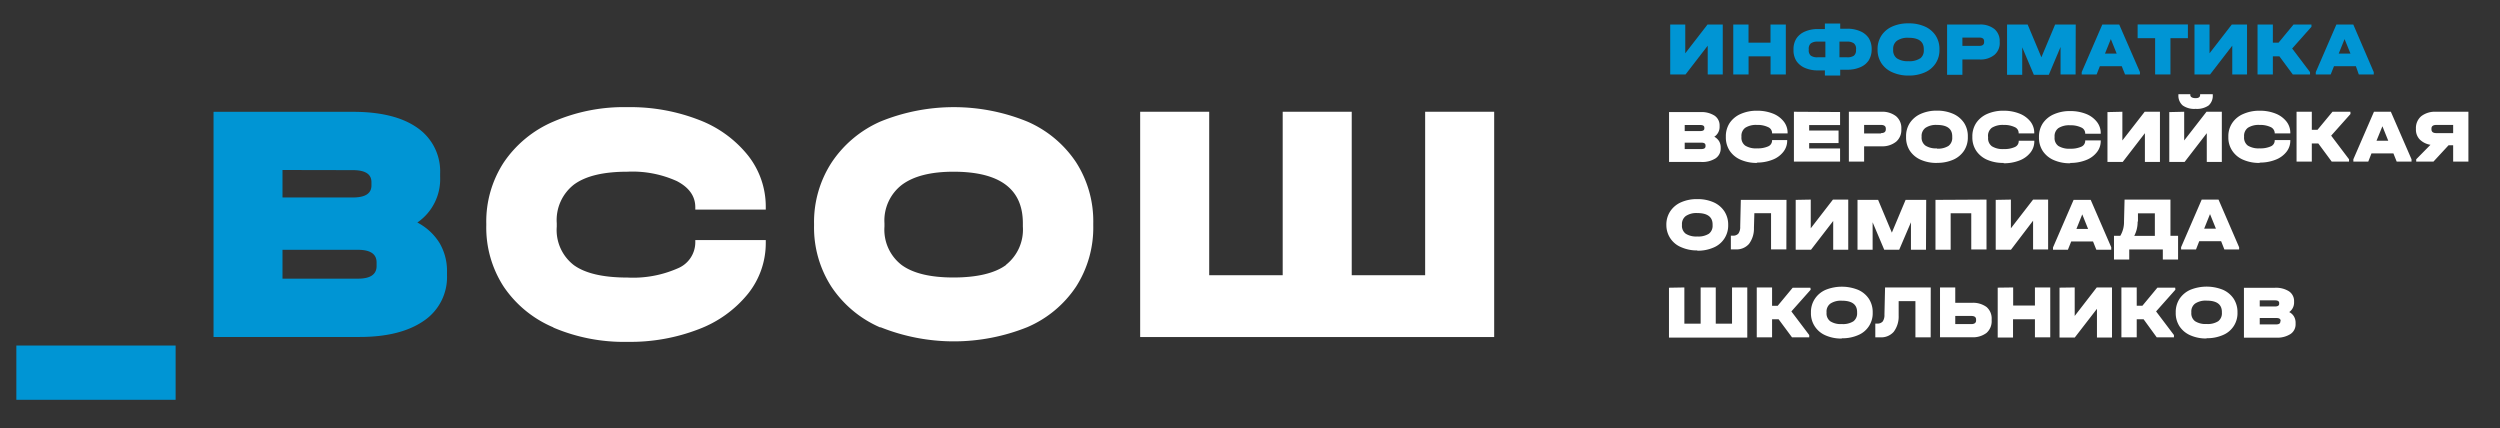 <?xml version="1.0" encoding="UTF-8"?> <svg xmlns="http://www.w3.org/2000/svg" id="Слой_1" data-name="Слой 1" viewBox="0 0 363.98 62.37"><rect x="0" y="0" width="363.98" height="62.37" fill="#333333" stroke="none"/><defs><style>.cls-1{fill:#0095d4;}.cls-2{fill:#fff;}</style></defs><path class="cls-1" d="M245.36,3.57V7.76l3.24-4.19h2.22v7.27h-2.19V6.65l-3.23,4.19h-2.23V3.57Z"></path><path class="cls-1" d="M254.57,3.57V6.21h3.2V3.57H260v7.27h-2.22V8.2h-3.2v2.64h-2.23V3.57Z"></path><path class="cls-1" d="M270.82,4.54a2.82,2.82,0,0,1,1.25,1,3,3,0,0,1,.43,1.6v.06a3,3,0,0,1-.43,1.59,2.69,2.69,0,0,1-1.24,1,4.62,4.62,0,0,1-1.91.36h-1V11h-2.23v-.75h-1a4.63,4.63,0,0,1-1.9-.36,2.82,2.82,0,0,1-1.24-1,2.87,2.87,0,0,1-.43-1.59V7.19a2.88,2.88,0,0,1,.43-1.6,2.79,2.79,0,0,1,1.24-1,4.63,4.63,0,0,1,1.9-.36h1V3.43h2.23v.75h1A4.6,4.6,0,0,1,270.82,4.54ZM263.64,8.1a1.61,1.61,0,0,0,1,.24h1.12V6.06h-1.12a1.58,1.58,0,0,0-1,.26,1,1,0,0,0-.3.83v.11A1,1,0,0,0,263.64,8.1Zm6.59-.95a1,1,0,0,0-.31-.83,1.56,1.56,0,0,0-1-.26h-1.11V8.34h1.11a1.65,1.65,0,0,0,1-.24,1,1,0,0,0,.3-.84Z"></path><path class="cls-1" d="M275.5,10.52a3.6,3.6,0,0,1-1.58-1.31,3.55,3.55,0,0,1-.56-2V7.18a3.55,3.55,0,0,1,.56-2,3.62,3.62,0,0,1,1.58-1.32,5.62,5.62,0,0,1,2.36-.46,5.68,5.68,0,0,1,2.38.46,3.64,3.64,0,0,1,1.57,1.31,3.56,3.56,0,0,1,.56,2v.06a3.5,3.5,0,0,1-.56,2,3.57,3.57,0,0,1-1.57,1.31,5.68,5.68,0,0,1-2.38.46A5.62,5.62,0,0,1,275.5,10.52Zm4.05-2a1.43,1.43,0,0,0,.54-1.23V7.16c0-1.11-.74-1.66-2.23-1.66a2.75,2.75,0,0,0-1.66.42,1.44,1.44,0,0,0-.57,1.24v.11a1.43,1.43,0,0,0,.55,1.23,2.85,2.85,0,0,0,1.68.41A2.82,2.82,0,0,0,279.55,8.5Z"></path><path class="cls-1" d="M288.21,3.57a3.27,3.27,0,0,1,2.15.65A2.24,2.24,0,0,1,291.14,6v.11A2.24,2.24,0,0,1,290.36,8a3.21,3.21,0,0,1-2.15.66h-2.5v2.23h-2.23V3.57Zm.66,2.57V6c0-.36-.24-.53-.71-.53h-2.45V6.68h2.45C288.63,6.68,288.87,6.5,288.87,6.14Z"></path><path class="cls-1" d="M302.19,10.84H300v-4l-1.71,4.05h-2.18l-1.69-4v4h-2.21V3.57h3l2,4.77,2-4.77h3Z"></path><path class="cls-1" d="M311.56,10.5v.34h-2.17l-.48-1.2h-3.19l-.47,1.2h-2.17V10.5l3-6.93h2.46Zm-3.39-2.7-.85-2.11-.85,2.11Z"></path><path class="cls-1" d="M311.22,5.56v-2h7.32v2H316v5.28h-2.23V5.56Z"></path><path class="cls-1" d="M321.69,3.57V7.76l3.24-4.19h2.22v7.27H325V6.65l-3.23,4.19H319.5V3.57Z"></path><path class="cls-1" d="M336.53,3.9l-2.81,3.16,2.6,3.44v.34h-2.51L331.86,8.2h-.95v2.64h-2.23V3.57h2.23V6.21h.83l2.18-2.64h2.61Z"></path><path class="cls-1" d="M345.6,10.5v.34h-2.18L343,9.64h-3.19l-.48,1.2h-2.17V10.5l3-6.93h2.46Zm-3.39-2.7-.86-2.11L340.5,7.8Z"></path><polygon class="cls-2" points="176.05 16.27 176.05 40.07 186.75 40.07 186.75 16.27 196.8 16.27 196.8 40.07 207.49 40.07 207.49 16.27 217.54 16.27 217.54 49.07 166 49.07 166 16.27 176.05 16.27"></polygon><path class="cls-1" d="M54.83,38.72c0,1.23-.9,1.85-2.7,1.85h-11v-4.2h11c1.8,0,2.7.62,2.7,1.85ZM51.38,24.77c1.8,0,2.7.58,2.7,1.75V27c0,1.17-.9,1.75-2.7,1.75H41.13v-4Zm9.35,7.65a7.65,7.65,0,0,0,3.35-6.65v-.5a7.7,7.7,0,0,0-3.3-6.65c-2.2-1.56-5.34-2.34-9.4-2.34H31.09V49.06H52.33q6,0,9.4-2.37a7.66,7.66,0,0,0,3.35-6.62v-.5A8,8,0,0,0,64,35.39a8.31,8.31,0,0,0-3.25-3M2.38,58.21H25.57v-7.9H2.38Z"></path><path class="cls-2" d="M80.56,47.66a16.41,16.41,0,0,1-7.21-5.9,15.76,15.76,0,0,1-2.55-8.94v-.25a15.73,15.73,0,0,1,2.55-8.93,16.54,16.54,0,0,1,7.21-5.93A25.87,25.87,0,0,1,91.37,15.6a27.56,27.56,0,0,1,10.38,1.85,16.77,16.77,0,0,1,7.16,5.19,12,12,0,0,1,2.58,7.53v.35H101.23v-.35q0-2.4-2.68-3.8A15.64,15.64,0,0,0,91.32,25q-5.2,0-7.74,1.86a6.55,6.55,0,0,0-2.52,5.65V33a6.44,6.44,0,0,0,2.5,5.61q2.5,1.8,7.81,1.8a16.11,16.11,0,0,0,7.28-1.33,4.11,4.11,0,0,0,2.58-3.78v-.35h10.26v.35a11.8,11.8,0,0,1-2.58,7.46,16.88,16.88,0,0,1-7.16,5.16,27.56,27.56,0,0,1-10.38,1.85,26.19,26.19,0,0,1-10.81-2.08"></path><path class="cls-2" d="M146.47,38.55A6.52,6.52,0,0,0,148.92,33v-.5q0-7.5-10.1-7.5c-3.3,0-5.8.64-7.5,1.9a6.56,6.56,0,0,0-2.55,5.6V33a6.48,6.48,0,0,0,2.5,5.58c1.67,1.22,4.19,1.82,7.55,1.82s6-.6,7.65-1.82m-18.3,9.1a16.32,16.32,0,0,1-7.12-5.93,15.87,15.87,0,0,1-2.53-8.9v-.25a15.91,15.91,0,0,1,2.53-8.9,16.49,16.49,0,0,1,7.12-6,28.31,28.31,0,0,1,21.4,0,16.29,16.29,0,0,1,7.1,5.93,15.9,15.9,0,0,1,2.5,8.92v.25a15.93,15.93,0,0,1-2.5,8.93,16.16,16.16,0,0,1-7.1,5.9,28.69,28.69,0,0,1-21.4,0"></path><path class="cls-2" d="M332,46.82c0,.27-.2.41-.6.41H329V46.3h2.44c.4,0,.6.14.6.41Zm-.77-3.09q.6,0,.6.39v.11q0,.39-.6.39H329v-.89Zm2.07,1.7A1.69,1.69,0,0,0,334,44v-.11a1.7,1.7,0,0,0-.73-1.47,3.53,3.53,0,0,0-2.08-.52h-4.49v7.26h4.7a3.55,3.55,0,0,0,2.08-.53,1.68,1.68,0,0,0,.74-1.46V47a1.79,1.79,0,0,0-.24-.93,1.69,1.69,0,0,0-.72-.65m-12,1.75a2.82,2.82,0,0,1-1.67-.4,1.42,1.42,0,0,1-.55-1.23v-.11a1.43,1.43,0,0,1,.56-1.24,2.77,2.77,0,0,1,1.66-.42c1.49,0,2.23.55,2.23,1.66v.11a1.44,1.44,0,0,1-.54,1.23,2.83,2.83,0,0,1-1.69.4m0,2.07a5.68,5.68,0,0,0,2.38-.46,3.42,3.42,0,0,0,2.12-3.28v0a3.55,3.55,0,0,0-.55-2,3.64,3.64,0,0,0-1.57-1.31,6.34,6.34,0,0,0-4.74,0,3.68,3.68,0,0,0-1.58,1.32,3.52,3.52,0,0,0-.55,2v0a3.5,3.5,0,0,0,.55,2,3.59,3.59,0,0,0,1.58,1.31,5.65,5.65,0,0,0,2.36.46m-4.57-7.4H314.1l-2.18,2.63h-.83V41.85h-2.23v7.26h2.23V46.48h1L314,49.11h2.51v-.33l-2.6-3.44,2.81-3.16Zm-16.84,0v7.26h2.22l3.23-4.18v4.18h2.19V41.85h-2.22L302.06,46V41.85Zm-9,0v7.26h2.23V46.48h3.19v2.63h2.23V41.85h-2.23v2.63H293.1V41.85ZM287,47.18h-2.33V46H287c.47,0,.7.17.7.51v.13a.47.47,0,0,1-.17.41.84.84,0,0,1-.53.13m-4.55-5.33V49.1h4.6a3.27,3.27,0,0,0,2.17-.63,2.28,2.28,0,0,0,.75-1.84V46.5a2.22,2.22,0,0,0-.74-1.8,3.33,3.33,0,0,0-2.18-.61h-2.38V41.85Zm-1.35,0h-6.65l-.09,3.95a1.64,1.64,0,0,1-.25,1,1,1,0,0,1-.82.31h-.26v2h.68a2.43,2.43,0,0,0,2-.8,3.7,3.7,0,0,0,.72-2.33l0-2.14h2.44v5.27h2.22Zm-12.95,5.33a2.82,2.82,0,0,1-1.67-.4,1.42,1.42,0,0,1-.55-1.23v-.11a1.43,1.43,0,0,1,.56-1.24,2.77,2.77,0,0,1,1.66-.42c1.49,0,2.23.55,2.23,1.66v.11a1.44,1.44,0,0,1-.54,1.23,2.83,2.83,0,0,1-1.69.4m0,2.07a5.68,5.68,0,0,0,2.38-.46,3.42,3.42,0,0,0,2.12-3.28v0a3.55,3.55,0,0,0-.55-2,3.64,3.64,0,0,0-1.57-1.31,6.34,6.34,0,0,0-4.74,0,3.59,3.59,0,0,0-1.57,1.32,3.45,3.45,0,0,0-.56,2v0a3.42,3.42,0,0,0,.56,2,3.51,3.51,0,0,0,1.57,1.31,5.65,5.65,0,0,0,2.36.46m-4.57-7.4H261l-2.18,2.63H258V41.85h-2.23v7.26H258V46.48h.95l1.95,2.63h2.51v-.33l-2.6-3.44,2.81-3.16Zm-20.59,0v7.26h11.4V41.85h-2.22v5.27h-2.37V41.85H247.6v5.27h-2.37V41.85Z"></path><path class="cls-2" d="M320.91,33.29l.85-2.12.86,2.12ZM323,29.06h-2.45l-3,6.93v.33h2.17l.47-1.2h3.19l.47,1.2H326V36Zm-11.73,3.19,0-1.19h2.46v3.28h-3a4.35,4.35,0,0,0,.49-2.08M316,34.33V29.06h-6.68l-.08,3.19a3.92,3.92,0,0,1-.54,2.08h-.92v3.46H310V36.32h4.89v1.47h2.22V34.33Zm-13.69-1,.85-2.12.85,2.12Zm2.08-4.23H301.9l-3,6.93v.33h2.17l.48-1.2h3.18l.48,1.2h2.17V36Zm-13.83,0v7.26h2.22L296,32.13v4.19h2.19V29.06H296l-3.23,4.18V29.06Zm-8.77,0v7.26H284V31.05h3v5.27h2.22V29.06Zm-1.35,0h-3l-2,4.77-2-4.77h-3v7.26h2.2v-4l1.69,4h2.18l1.71-4v4h2.19Zm-19,0v7.26h2.23l3.23-4.19v4.19h2.19V29.06h-2.23l-3.23,4.18V29.06Zm-1.34,0h-6.65L253.36,33a1.63,1.63,0,0,1-.26,1,1,1,0,0,1-.81.31H252v2h.69a2.41,2.41,0,0,0,1.95-.8,3.7,3.7,0,0,0,.72-2.33l.06-2.14h2.43v5.27h2.23Zm-13,5.33a2.84,2.84,0,0,1-1.67-.4,1.43,1.43,0,0,1-.55-1.24v-.11a1.45,1.45,0,0,1,.56-1.23,2.76,2.76,0,0,1,1.66-.43c1.49,0,2.24.56,2.24,1.66v.11a1.45,1.45,0,0,1-.54,1.24,2.88,2.88,0,0,1-1.7.4m0,2.07a5.68,5.68,0,0,0,2.38-.46,3.45,3.45,0,0,0,2.13-3.28v0a3.53,3.53,0,0,0-.56-2,3.64,3.64,0,0,0-1.57-1.31,5.68,5.68,0,0,0-2.38-.46,5.6,5.6,0,0,0-2.35.46,3.62,3.62,0,0,0-1.58,1.32,3.5,3.5,0,0,0-.56,2v0A3.46,3.46,0,0,0,244.79,36a5.6,5.6,0,0,0,2.35.46"></path><path class="cls-2" d="M354,18.72c0-.35.24-.53.71-.53h2.45v1.19h-2.45c-.47,0-.71-.18-.71-.55Zm.66-2.45a3.27,3.27,0,0,0-2.15.65,2.26,2.26,0,0,0-.77,1.8v.11a2.05,2.05,0,0,0,.56,1.48,2.82,2.82,0,0,0,1.56.77l-2.08,2.11v.34h2.51l2.2-2.38h.67v2.38h2.22V16.27ZM346,20.49l.86-2.11.85,2.11Zm2.09-4.22h-2.46l-3,6.92v.34h2.17l.47-1.2h3.19l.48,1.2h2.16v-.34Zm-5.89,0h-2.61l-2.18,2.63h-.83V16.27h-2.22v7.26h2.22V20.89h.95l1.95,2.64H342v-.34l-2.6-3.44,2.81-3.15ZM329,23.67a6.07,6.07,0,0,0,2.29-.41,3.67,3.67,0,0,0,1.59-1.14,2.6,2.6,0,0,0,.57-1.65v-.08h-2.27v.08a.92.92,0,0,1-.57.84,3.68,3.68,0,0,1-1.61.29,3,3,0,0,1-1.73-.4,1.44,1.44,0,0,1-.55-1.24v-.11a1.46,1.46,0,0,1,.56-1.25,2.91,2.91,0,0,1,1.71-.41,3.58,3.58,0,0,1,1.6.31,1,1,0,0,1,.59.84v.08h2.27v-.08a2.63,2.63,0,0,0-.57-1.66,3.77,3.77,0,0,0-1.59-1.15,6.07,6.07,0,0,0-2.29-.41,5.76,5.76,0,0,0-2.39.47A3.64,3.64,0,0,0,325,17.9a3.44,3.44,0,0,0-.57,2v.05a3.43,3.43,0,0,0,.57,2,3.57,3.57,0,0,0,1.59,1.31,5.76,5.76,0,0,0,2.39.46m-9.32-7.87a3,3,0,0,0,1.89-.49,1.88,1.88,0,0,0,.61-1.54v-.11h-1.84v.11c0,.32-.22.47-.66.47s-.77-.15-.77-.47v-.11h-1.73v.11a1.88,1.88,0,0,0,.62,1.53,2.91,2.91,0,0,0,1.88.5m-3.83.47v7.26h2.23l3.23-4.19v4.19h2.19V16.27h-2.23L318,20.45V16.27Zm-9,0v7.26h2.22l3.23-4.19v4.19h2.19V16.27h-2.22L309,20.45V16.27Zm-5.42,7.4a6.11,6.11,0,0,0,2.29-.41,3.63,3.63,0,0,0,1.58-1.14,2.6,2.6,0,0,0,.57-1.65v-.08h-2.26v.08a.92.92,0,0,1-.57.84,3.68,3.68,0,0,1-1.61.29,3,3,0,0,1-1.73-.4,1.41,1.41,0,0,1-.55-1.24v-.11a1.44,1.44,0,0,1,.56-1.25,2.91,2.91,0,0,1,1.71-.41,3.51,3.51,0,0,1,1.59.31.94.94,0,0,1,.6.84v.08h2.26v-.08a2.63,2.63,0,0,0-.57-1.66,3.73,3.73,0,0,0-1.58-1.15,6.11,6.11,0,0,0-2.29-.41,5.72,5.72,0,0,0-2.39.47,3.73,3.73,0,0,0-1.6,1.31,3.51,3.51,0,0,0-.56,2v.05a3.5,3.5,0,0,0,.56,2,3.66,3.66,0,0,0,1.6,1.31,5.73,5.73,0,0,0,2.39.46m-9.68,0a6.16,6.16,0,0,0,2.3-.41,3.69,3.69,0,0,0,1.58-1.14,2.6,2.6,0,0,0,.57-1.65v-.08h-2.27v.08a.92.92,0,0,1-.57.84,3.65,3.65,0,0,1-1.61.29,2.93,2.93,0,0,1-1.72-.4,1.42,1.42,0,0,1-.56-1.24v-.11A1.46,1.46,0,0,1,290,18.6a3,3,0,0,1,1.71-.41,3.55,3.55,0,0,1,1.6.31.93.93,0,0,1,.59.84v.08h2.27v-.08a2.63,2.63,0,0,0-.57-1.66A3.8,3.8,0,0,0,294,16.53a6.16,6.16,0,0,0-2.3-.41,5.79,5.79,0,0,0-2.39.47,3.76,3.76,0,0,0-1.59,1.31,3.51,3.51,0,0,0-.56,2v.05a3.5,3.5,0,0,0,.56,2,3.69,3.69,0,0,0,1.59,1.31,5.79,5.79,0,0,0,2.39.46M282,21.6a2.82,2.82,0,0,1-1.67-.4,1.43,1.43,0,0,1-.56-1.24v-.11a1.45,1.45,0,0,1,.57-1.24,2.75,2.75,0,0,1,1.66-.42c1.49,0,2.23.56,2.23,1.66V20a1.45,1.45,0,0,1-.54,1.24,2.85,2.85,0,0,1-1.69.4m0,2.07a5.71,5.71,0,0,0,2.38-.46,3.63,3.63,0,0,0,1.57-1.31,3.5,3.5,0,0,0,.55-2v-.05a3.51,3.51,0,0,0-.55-2,3.7,3.7,0,0,0-1.57-1.31,5.71,5.71,0,0,0-2.38-.47,5.61,5.61,0,0,0-2.36.47,3.68,3.68,0,0,0-1.58,1.32,3.5,3.5,0,0,0-.55,2v.05a3.54,3.54,0,0,0,.55,2,3.66,3.66,0,0,0,1.58,1.31,5.62,5.62,0,0,0,2.36.46m-8.15-4.29h-2.45V18.19h2.45c.47,0,.71.18.71.53v.11c0,.37-.24.55-.71.55m-4.67-3.11v7.26h2.22V21.3h2.5a3.21,3.21,0,0,0,2.15-.66,2.23,2.23,0,0,0,.77-1.81v-.11a2.23,2.23,0,0,0-.77-1.8,3.27,3.27,0,0,0-2.15-.65Zm-8,0v7.26h6.72V21.62h-4.5v-.79h4.28V19h-4.28v-.79h4.5v-1.9Zm-5.42,7.4a6.11,6.11,0,0,0,2.29-.41,3.63,3.63,0,0,0,1.58-1.14,2.6,2.6,0,0,0,.57-1.65v-.08H258v.08a.92.92,0,0,1-.57.84,3.68,3.68,0,0,1-1.61.29,2.94,2.94,0,0,1-1.73-.4,1.41,1.41,0,0,1-.55-1.24v-.11a1.44,1.44,0,0,1,.56-1.25,2.9,2.9,0,0,1,1.7-.41,3.52,3.52,0,0,1,1.6.31.94.94,0,0,1,.6.84v.08h2.26v-.08a2.63,2.63,0,0,0-.57-1.66,3.73,3.73,0,0,0-1.58-1.15,6.11,6.11,0,0,0-2.29-.41,5.72,5.72,0,0,0-2.39.47,3.73,3.73,0,0,0-1.6,1.31,3.51,3.51,0,0,0-.56,2v.05a3.5,3.5,0,0,0,.56,2,3.66,3.66,0,0,0,1.6,1.31,5.73,5.73,0,0,0,2.39.46m-7.51-2.43c0,.27-.2.41-.6.41h-2.43v-.93h2.43c.4,0,.6.13.6.41Zm-.76-3.09c.4,0,.59.13.59.39v.11c0,.25-.19.38-.59.38h-2.27v-.88Zm2.07,1.69a1.71,1.71,0,0,0,.74-1.47v-.11a1.71,1.71,0,0,0-.73-1.47,3.53,3.53,0,0,0-2.08-.52H243v7.26h4.7a3.57,3.57,0,0,0,2.08-.53,1.71,1.71,0,0,0,.74-1.47v-.11a1.78,1.78,0,0,0-.24-.92,1.92,1.92,0,0,0-.72-.66"></path></svg> 